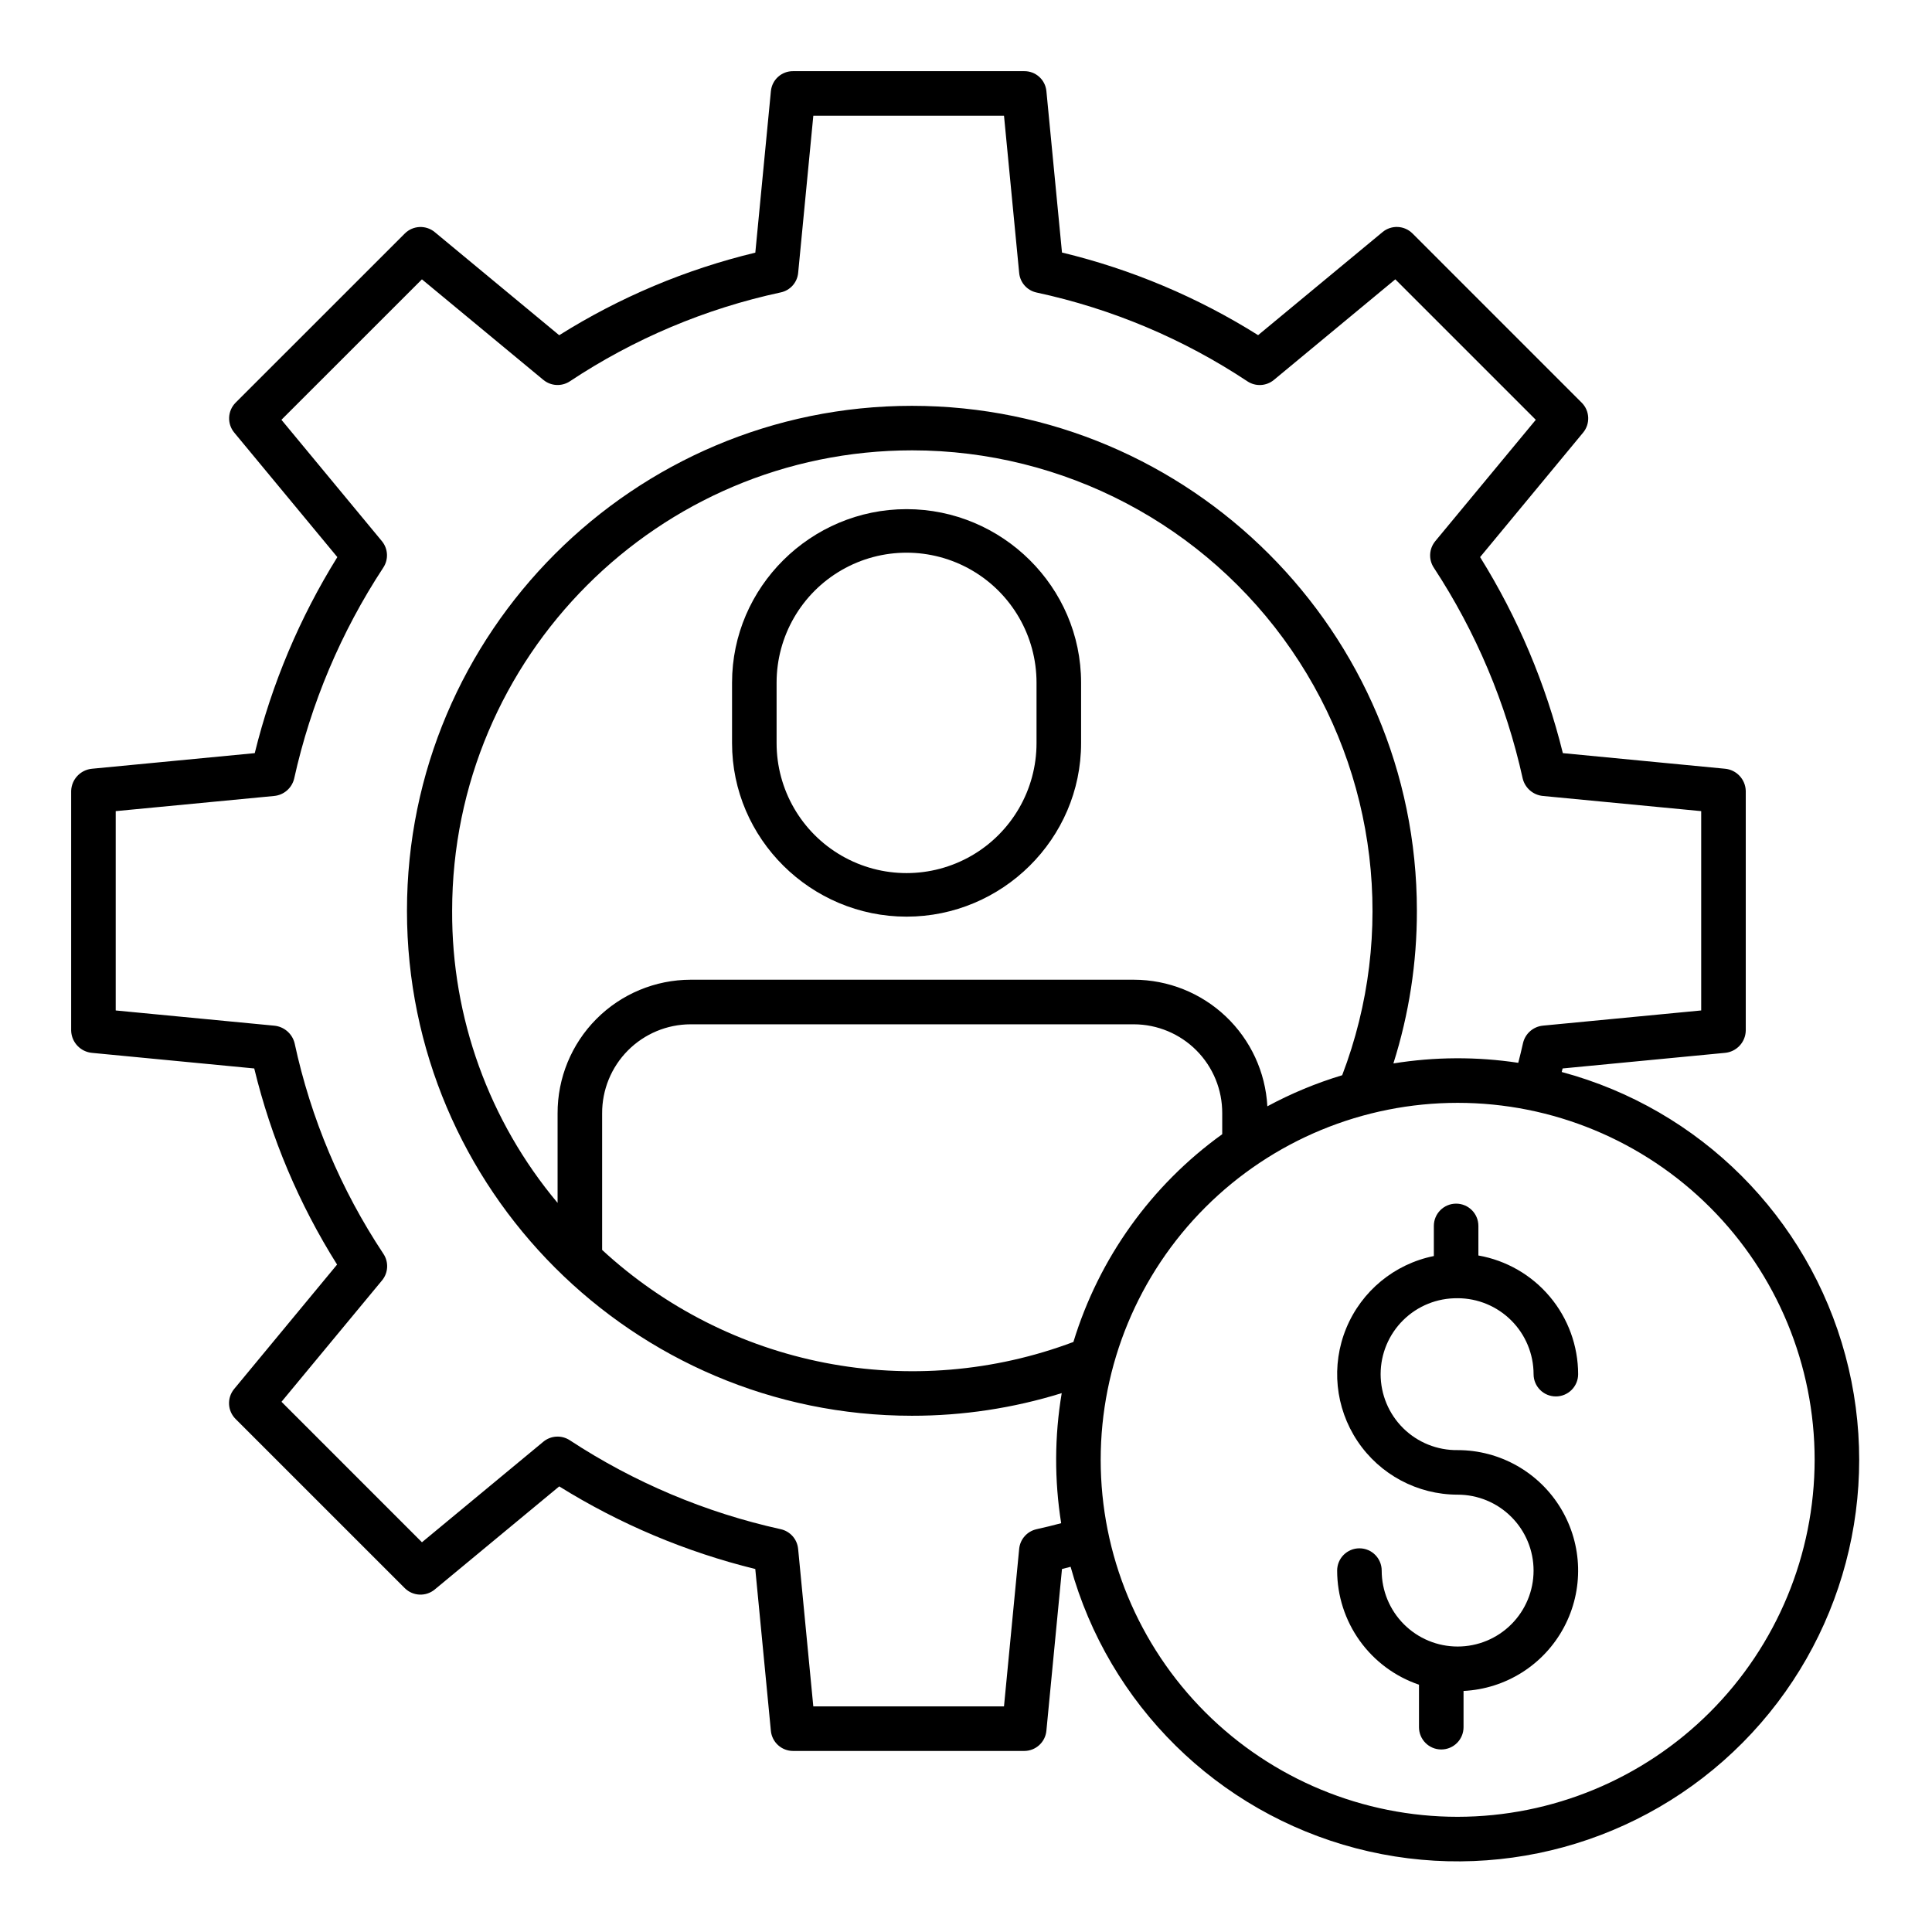 <?xml version="1.0" encoding="UTF-8"?>
<!-- Uploaded to: ICON Repo, www.iconrepo.com, Generator: ICON Repo Mixer Tools -->
<svg fill="#000000" width="800px" height="800px" version="1.1" viewBox="144 144 512 512" xmlns="http://www.w3.org/2000/svg">
 <g>
  <path d="m384.25 278.93c-25.352 0-46.25 20.625-46.25 45.98v16.031c0 25.352 20.895 45.98 46.25 45.98 25.352 0 46.25-20.625 46.25-45.98v-16.031c0-25.355-20.898-45.98-46.25-45.98zm34.441 62.008c0 12.305-6.566 23.676-17.223 29.828-10.652 6.152-23.781 6.152-34.438 0-10.656-6.152-17.223-17.523-17.223-29.828v-16.031 0.004c0-12.305 6.566-23.676 17.223-29.828s23.785-6.152 34.438 0c10.656 6.152 17.223 17.523 17.223 29.828z"/>
  <path d="m557.87 428.09c0.078-0.312 0.16-0.625 0.238-0.938l43.027-4.133h-0.004c3.062-0.277 5.434-2.805 5.512-5.875v-63.543c-0.078-3.074-2.449-5.602-5.512-5.879l-42.961-4.133c-4.531-18.363-11.934-35.898-21.93-51.953l27.301-32.992c1.941-2.348 1.777-5.785-0.383-7.938l-44.828-44.832c-2.152-2.156-5.598-2.316-7.941-0.371l-32.98 27.316c-16.023-10.066-33.578-17.461-51.973-21.898l-4.133-42.789c-0.297-3.016-2.844-5.305-5.875-5.273h-61.254c-3.027-0.031-5.578 2.254-5.875 5.269l-4.133 42.824c-18.398 4.43-35.949 11.82-51.973 21.883l-32.977-27.32c-2.344-1.945-5.785-1.785-7.941 0.367l-44.828 44.816c-2.152 2.156-2.316 5.594-0.375 7.941l27.324 32.996h0.004c-9.984 16.059-17.371 33.594-21.891 51.953l-43.094 4.133c-3.07 0.273-5.457 2.793-5.559 5.879v63.551-0.004c0.102 3.082 2.484 5.606 5.559 5.875l42.961 4.129c4.457 18.398 11.871 35.949 21.953 51.973l-27.285 32.977c-1.938 2.352-1.77 5.789 0.387 7.941l44.828 44.824c2.156 2.152 5.598 2.312 7.945 0.371l32.996-27.328c16.059 9.988 33.594 17.379 51.957 21.895l4.133 42.875v0.004c0.293 3.027 2.836 5.336 5.879 5.336h61.258c3.039 0 5.582-2.309 5.875-5.336l4.133-42.879c0.762-0.188 1.523-0.395 2.285-0.59 10.109 36.566 38.922 64.988 75.625 74.598 36.703 9.605 75.742-1.055 102.47-27.98 26.73-26.93 37.098-66.051 27.215-102.68-9.883-36.633-38.52-65.23-75.16-75.062zm-139.18 121.17c-2.496 0.551-4.352 2.652-4.598 5.195l-4.023 41.754h-50.535l-4.023-41.758-0.004 0.004c-0.242-2.547-2.102-4.644-4.598-5.199-19.914-4.398-38.863-12.387-55.914-23.578-2.168-1.418-5.008-1.258-7.004 0.395l-32.168 26.645-37.223-37.227 26.645-32.172v0.004c1.656-2.004 1.809-4.856 0.375-7.027-11.273-16.984-19.262-35.93-23.551-55.859-0.645-2.539-2.82-4.391-5.426-4.625l-41.977-4.027v-52.824l41.977-4.019c2.574-0.238 4.711-2.086 5.312-4.602 4.418-19.918 12.422-38.867 23.625-55.922 1.426-2.16 1.277-5-0.367-7l-26.629-32.168 37.234-37.219 32.176 26.645 0.004-0.004c2.004 1.664 4.859 1.812 7.031 0.375 16.984-11.273 35.93-19.262 55.855-23.551 2.504-0.516 4.379-2.598 4.633-5.141l4.023-41.691h50.531l4.023 41.691c0.246 2.547 2.117 4.641 4.625 5.172 19.926 4.285 38.875 12.266 55.859 23.531 2.172 1.438 5.027 1.281 7.027-0.383l32.168-26.648 37.227 37.227-26.645 32.168 0.004 0.004c-1.652 1.992-1.812 4.832-0.395 7 11.188 17.051 19.176 36 23.574 55.914 0.629 2.519 2.781 4.367 5.367 4.602l41.93 4.019v52.82l-41.926 4.023-0.004 0.004c-2.574 0.238-4.707 2.106-5.289 4.625-0.375 1.738-0.828 3.484-1.262 5.227-10.973-1.66-22.133-1.605-33.09 0.164 4.144-13.086 6.246-26.73 6.227-40.453 0-73.793-60.035-133.82-133.82-133.82-73.789 0-133.82 60.031-133.82 133.82 0 73.793 60.031 133.82 133.82 133.82 13.457 0.016 26.84-2.008 39.695-5.996-1.918 11.406-1.965 23.047-0.145 34.469-2.176 0.578-4.356 1.117-6.531 1.594zm9.773-49.625c-21.031 7.906-43.848 9.812-65.902 5.508-22.051-4.309-42.477-14.66-58.988-29.898v-36.18c-0.031-6.242 2.422-12.242 6.82-16.672 4.398-4.43 10.379-6.93 16.625-6.941h117.46-0.004c6.242 0.012 12.223 2.512 16.617 6.941 4.398 4.434 6.848 10.43 6.812 16.672v5.512c-18.816 13.543-32.668 32.883-39.438 55.059zm51.395-62.445h0.004c-0.488-9.055-4.43-17.578-11.008-23.82-6.578-6.238-15.297-9.723-24.367-9.734h-117.47 0.004c-9.375 0.02-18.359 3.762-24.973 10.406-6.613 6.648-10.312 15.648-10.281 25.023v23.715c-18.184-21.684-28.086-49.113-27.945-77.414 0-67.281 54.648-122.02 121.93-122.02 40.148 0.023 77.719 19.793 100.48 52.871 22.754 33.078 27.789 75.23 13.461 112.73-6.871 2.07-13.512 4.828-19.824 8.234zm50.434 188.28 0.004 0.004c-25.09 0-49.152-9.969-66.891-27.711-17.742-17.742-27.711-41.805-27.711-66.895 0-25.09 9.969-49.152 27.711-66.891 17.738-17.742 41.801-27.711 66.891-27.711 25.09 0 49.152 9.969 66.895 27.711 17.742 17.738 27.707 41.801 27.707 66.891-0.027 25.082-10.004 49.129-27.738 66.863-17.734 17.734-41.781 27.711-66.863 27.742z"/>
  <path d="m530.29 488.04c5.336 0.008 10.453 2.129 14.223 5.902 3.773 3.773 5.894 8.887 5.902 14.223 0 3.262 2.644 5.902 5.902 5.902 3.262 0 5.906-2.641 5.906-5.902-0.012-7.512-2.664-14.781-7.5-20.531-4.832-5.75-11.535-9.613-18.934-10.918v-7.836c0-3.262-2.641-5.902-5.902-5.902s-5.902 2.641-5.902 5.902v7.981c-10.445 2.106-19.152 9.281-23.215 19.133-4.059 9.852-2.941 21.078 2.988 29.934 5.926 8.855 15.879 14.168 26.531 14.172 5.34 0 10.457 2.117 14.23 5.894 3.773 3.773 5.894 8.891 5.894 14.23 0 5.336-2.121 10.453-5.894 14.227-3.773 3.777-8.891 5.894-14.23 5.894-5.336 0-10.453-2.117-14.23-5.894-3.773-3.773-5.894-8.891-5.894-14.227 0-3.262-2.641-5.906-5.902-5.906s-5.902 2.644-5.902 5.906c0.008 6.672 2.102 13.176 5.992 18.598 3.891 5.422 9.379 9.492 15.695 11.637v11.262c0 3.262 2.644 5.906 5.902 5.906 3.262 0 5.906-2.644 5.906-5.906v-9.605c11.207-0.551 21.305-6.941 26.594-16.84 5.293-9.895 5-21.844-0.77-31.469-5.769-9.625-16.168-15.516-27.391-15.516-5.383 0.074-10.574-2.012-14.41-5.793-3.836-3.785-5.996-8.945-5.996-14.332 0-5.387 2.16-10.547 5.996-14.328 3.836-3.781 9.027-5.867 14.41-5.793z"/>
 </g>
</svg>